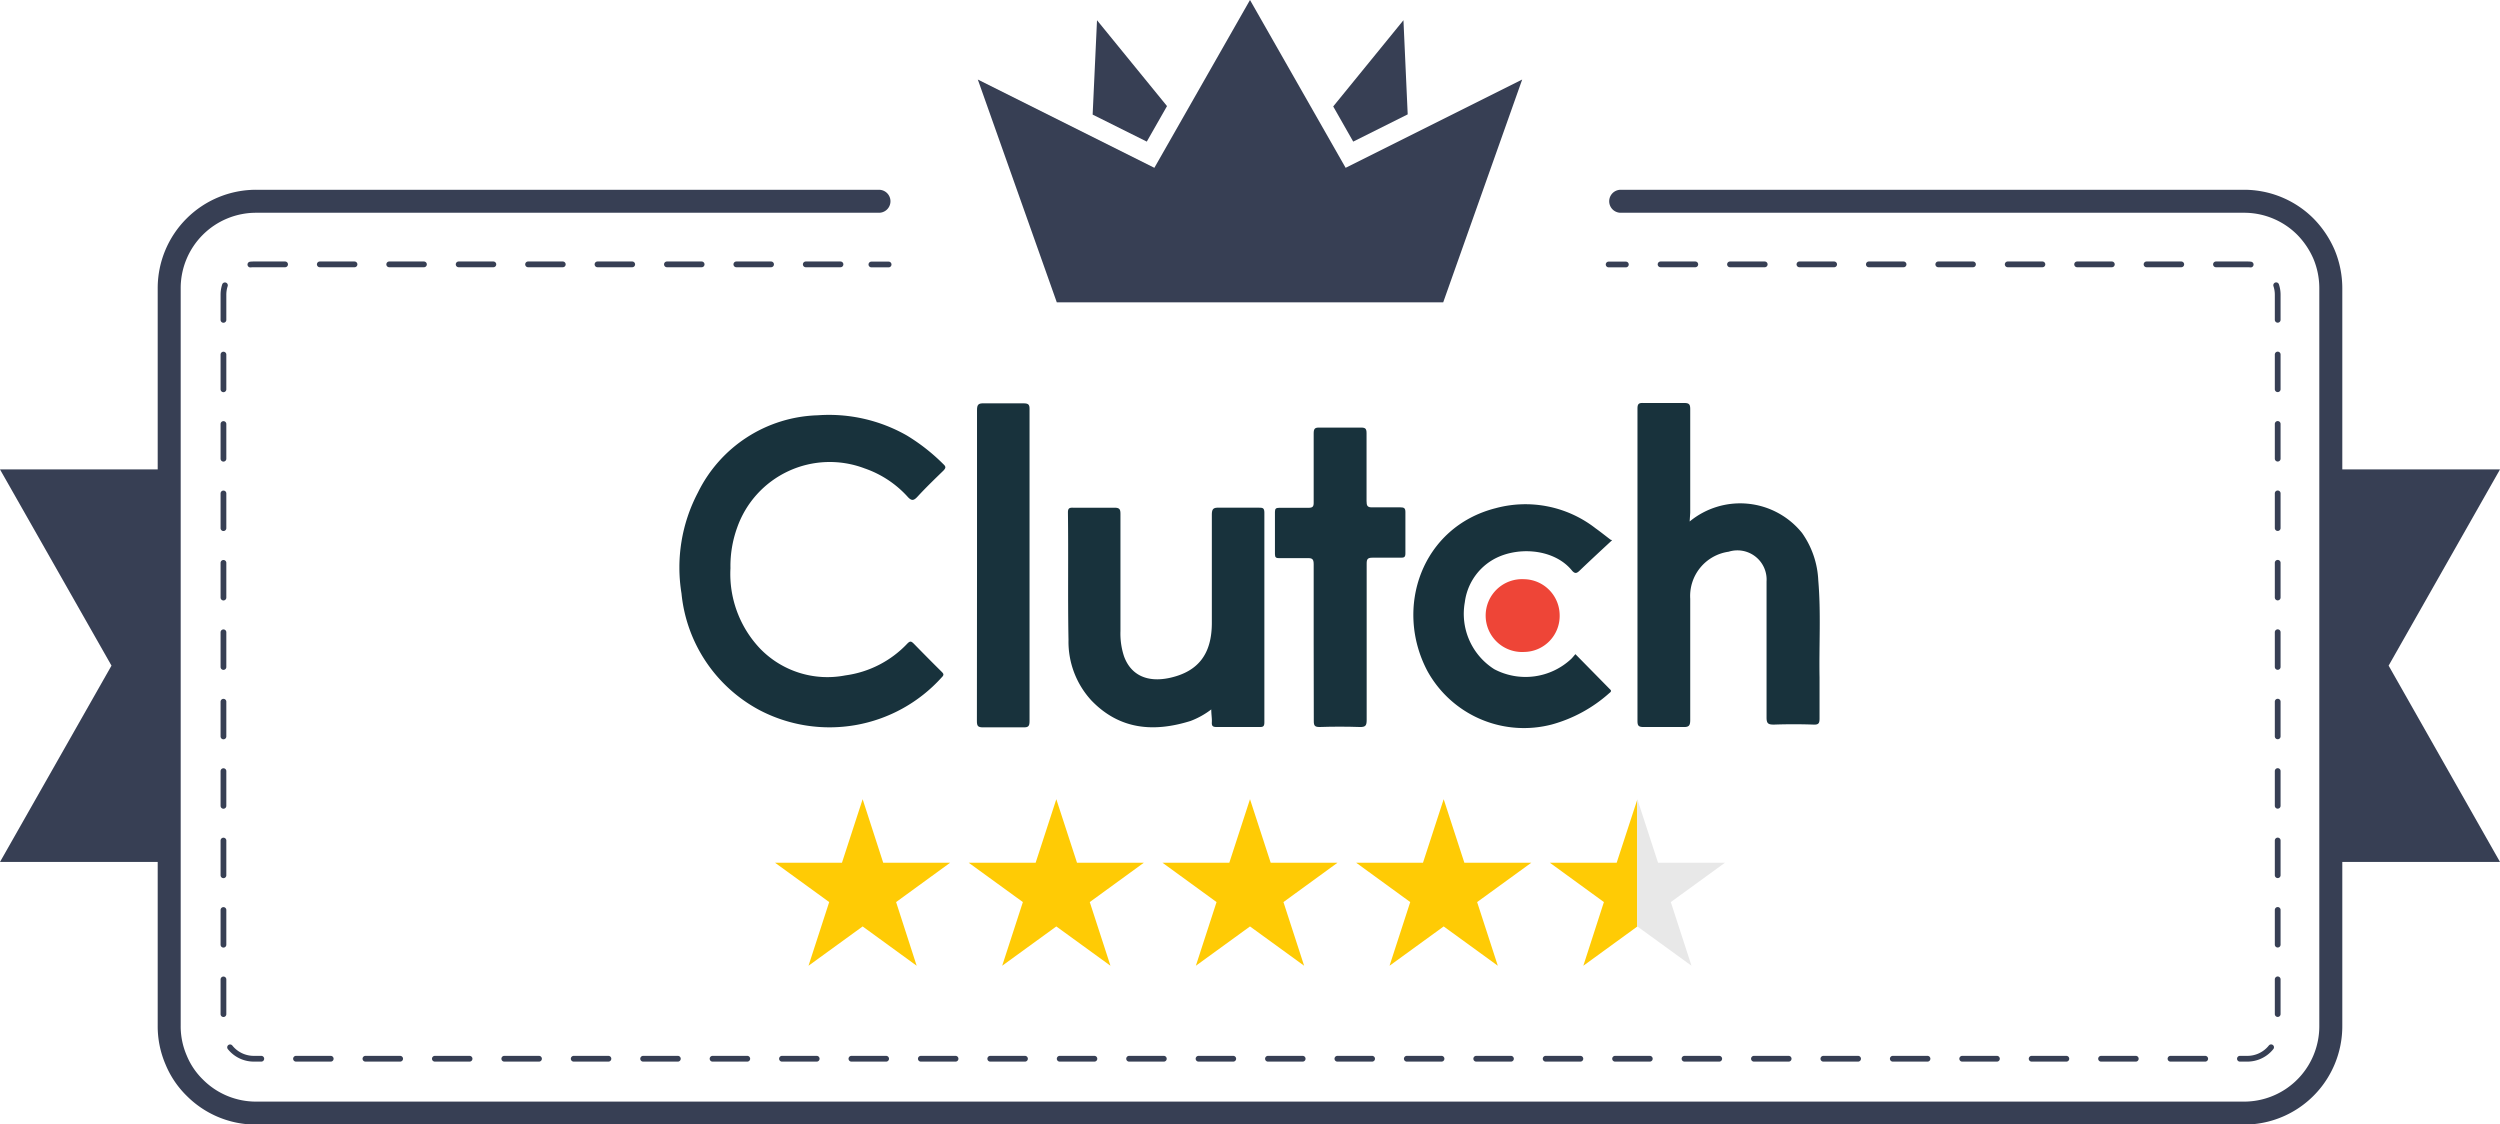 <svg xmlns="http://www.w3.org/2000/svg" viewBox="0 0 217.5 97.79"><defs><style>.cls-1{fill:#373f54;}.cls-2,.cls-7,.cls-8{fill:none;stroke:#373f54;stroke-linecap:round;stroke-linejoin:round;}.cls-2{stroke-width:2px;}.cls-3{fill:#ffcb05;}.cls-4{fill:#e8e8e8;}.cls-5{fill:#18323c;}.cls-6{fill:#ee4537;}.cls-7,.cls-8{stroke-width:0.5px;}.cls-8{stroke-dasharray:3.02 3.02;}</style></defs><g id="Layer_2" data-name="Layer 2"><g id="Layer_1-2" data-name="Layer 1"><polygon class="cls-1" points="14.72 40.84 14.72 74.99 0 74.99 9.7 57.91 0 40.84 14.72 40.84"/><polygon class="cls-1" points="207.81 57.91 217.5 74.99 202.79 74.99 202.79 40.84 217.5 40.84 207.81 57.91"/><path class="cls-2" d="M141,17.51H195.2a7.54,7.54,0,0,1,5.37,2.21,7.92,7.92,0,0,1,1.62,2.41,7.65,7.65,0,0,1,.59,2.95V89.21a7.58,7.58,0,0,1-.59,3,7.54,7.54,0,0,1-7,4.63H22.3a7.5,7.5,0,0,1-5.36-2.22,7.21,7.21,0,0,1-1.62-2.41,7.41,7.41,0,0,1-.6-3V25.08a7.56,7.56,0,0,1,7.58-7.57H76.47"/><polygon class="cls-1" points="91.94 26.3 85.07 6.92 100.43 14.6 108.75 0 117.07 14.6 132.43 6.92 125.56 26.3 91.94 26.3"/><polygon class="cls-1" points="99.77 12.32 101.53 9.23 95.44 1.76 95.06 9.97 99.77 12.32"/><polygon class="cls-1" points="117.73 12.32 122.47 9.95 122.1 1.76 115.99 9.26 117.73 12.32"/><polygon class="cls-3" points="75.05 69.53 76.84 75.06 82.66 75.06 77.96 78.48 79.75 84.02 75.05 80.6 70.34 84.02 72.14 78.48 67.43 75.06 73.25 75.06 75.05 69.53"/><polygon class="cls-3" points="91.9 69.53 93.7 75.06 99.51 75.06 94.81 78.48 96.61 84.02 91.9 80.6 87.19 84.02 88.99 78.48 84.28 75.06 90.1 75.06 91.9 69.53"/><polygon class="cls-3" points="108.75 69.53 110.55 75.06 116.36 75.06 111.66 78.48 113.46 84.02 108.75 80.6 104.04 84.02 105.84 78.48 101.14 75.06 106.95 75.06 108.75 69.53"/><polygon class="cls-3" points="125.6 69.53 127.4 75.06 133.22 75.06 128.51 78.48 130.31 84.02 125.6 80.6 120.89 84.02 122.69 78.48 117.99 75.06 123.8 75.06 125.6 69.53"/><polygon class="cls-3" points="140.65 75.06 134.84 75.06 139.54 78.48 137.75 84.02 142.44 80.61 142.44 69.58 140.65 75.06"/><polygon class="cls-4" points="150.07 75.06 144.25 75.06 142.45 69.53 142.44 69.58 142.44 80.61 142.45 80.6 147.16 84.02 145.36 78.48 150.07 75.06"/><path class="cls-5" d="M147,45.37a6.91,6.91,0,0,1,9.78,1,7.73,7.73,0,0,1,1.41,4.12c.24,2.81.06,5.63.11,8.44,0,1.19,0,2.38,0,3.57,0,.41-.07.56-.52.54q-1.73-.06-3.45,0c-.49,0-.64-.09-.64-.61,0-3.78,0-7.55,0-11.33,0-.17,0-.34,0-.51A2.54,2.54,0,0,0,150.39,48a3.89,3.89,0,0,0-3.34,4.1c0,3.51,0,7,0,10.52,0,.5-.1.65-.62.63-1.15,0-2.3,0-3.45,0-.45,0-.52-.14-.52-.55q0-13.56,0-27.13c0-.38.07-.53.49-.51,1.19,0,2.38,0,3.56,0,.44,0,.54.11.54.54,0,3,0,6,0,9Z"/><path class="cls-5" d="M63.55,49.43a9.44,9.44,0,0,0,2.58,7,8.15,8.15,0,0,0,7.41,2.33A9.07,9.07,0,0,0,78.93,56c.26-.27.36-.2.57,0,.8.82,1.61,1.64,2.42,2.44.17.17.24.27,0,.5a13.13,13.13,0,0,1-15.88,2.82,12.93,12.93,0,0,1-6.75-10.13,14,14,0,0,1,1.43-8.78,12,12,0,0,1,10.42-6.72,13.68,13.68,0,0,1,7.76,1.76,16.81,16.81,0,0,1,3.19,2.51c.24.22.17.34,0,.53-.76.74-1.52,1.47-2.23,2.24-.36.4-.55.45-.94,0a9,9,0,0,0-3.7-2.42,8.54,8.54,0,0,0-11.09,5.16A9.85,9.85,0,0,0,63.55,49.43Z"/><path class="cls-5" d="M105.38,61.72a7.11,7.11,0,0,1-1.79,1c-3.19,1-6.17.78-8.63-1.77a7.54,7.54,0,0,1-2-5.28c-.07-3.7,0-7.4-.05-11.09,0-.34.11-.42.43-.41,1.2,0,2.41,0,3.62,0,.46,0,.52.16.52.56,0,3.39,0,6.78,0,10.17a6.3,6.3,0,0,0,.31,2.2c.59,1.62,2,2.31,4,1.87,2.45-.55,3.63-2.06,3.64-4.75q0-4.71,0-9.42c0-.5.11-.65.62-.63,1.15,0,2.3,0,3.45,0,.34,0,.5,0,.5.45q0,9.1,0,18.22c0,.32-.08.42-.41.41-1.25,0-2.49,0-3.74,0-.32,0-.44-.07-.42-.41S105.38,62.16,105.38,61.72Z"/><path class="cls-5" d="M140.25,47c-.95.88-1.9,1.76-2.84,2.66-.25.24-.4.25-.63,0-1.6-2-5-2.17-7.05-.87a5,5,0,0,0-2.29,3.6A5.7,5.7,0,0,0,130,58.22a5.82,5.82,0,0,0,6.7-.9c.12-.12.23-.26.36-.41l2.95,3c.12.12.26.2,0,.39a12.44,12.44,0,0,1-5,2.73,9.59,9.59,0,0,1-10.82-4.64c-2.93-5.52-.49-12.55,5.94-14.18a9.93,9.93,0,0,1,8.68,1.75c.45.32.88.67,1.32,1A.29.29,0,0,1,140.25,47Z"/><path class="cls-5" d="M114.29,55.91c0-2.27,0-4.54,0-6.81,0-.43-.1-.56-.53-.54-.82,0-1.65,0-2.47,0-.27,0-.37-.06-.37-.35,0-1.23,0-2.45,0-3.68,0-.28.1-.35.37-.35.84,0,1.69,0,2.53,0,.37,0,.48-.09.47-.47,0-2,0-4,0-6,0-.41.1-.52.5-.51,1.21,0,2.41,0,3.62,0,.37,0,.48.09.48.48,0,2,0,3.94,0,5.91,0,.41.07.57.53.55.8,0,1.6,0,2.41,0,.31,0,.44.06.44.4,0,1.2,0,2.41,0,3.61,0,.34-.13.37-.4.37-.82,0-1.65,0-2.47,0-.42,0-.5.13-.5.52,0,4.54,0,9.08,0,13.61,0,.48-.11.61-.59.6q-1.76-.06-3.51,0c-.4,0-.5-.11-.5-.5C114.3,60.5,114.29,58.21,114.29,55.91Z"/><path class="cls-5" d="M85,49.13c0-4.48,0-9,0-13.45,0-.48.12-.6.59-.59,1.15,0,2.3,0,3.45,0,.44,0,.54.11.53.53q0,9.72,0,19.43c0,2.56,0,5.13,0,7.7,0,.44-.12.54-.54.53-1.17,0-2.34,0-3.51,0-.44,0-.53-.12-.53-.54C85,58.21,85,53.67,85,49.13Z"/><path class="cls-6" d="M135.69,53.5a3.13,3.13,0,0,1-3.09,3.22,3.17,3.17,0,1,1,0-6.33A3.15,3.15,0,0,1,135.69,53.5Z"/><line class="cls-7" x1="139.95" y1="23.01" x2="141.45" y2="23.01"/><path class="cls-8" d="M144.47,23h51.05a2.64,2.64,0,0,1,2.64,2.64V89.48a2.64,2.64,0,0,1-2.64,2.63H22.08a2.64,2.64,0,0,1-2.64-2.63V25.65A2.64,2.64,0,0,1,22.08,23H74.3"/><line class="cls-7" x1="75.81" y1="23.01" x2="77.31" y2="23.01"/></g></g></svg>